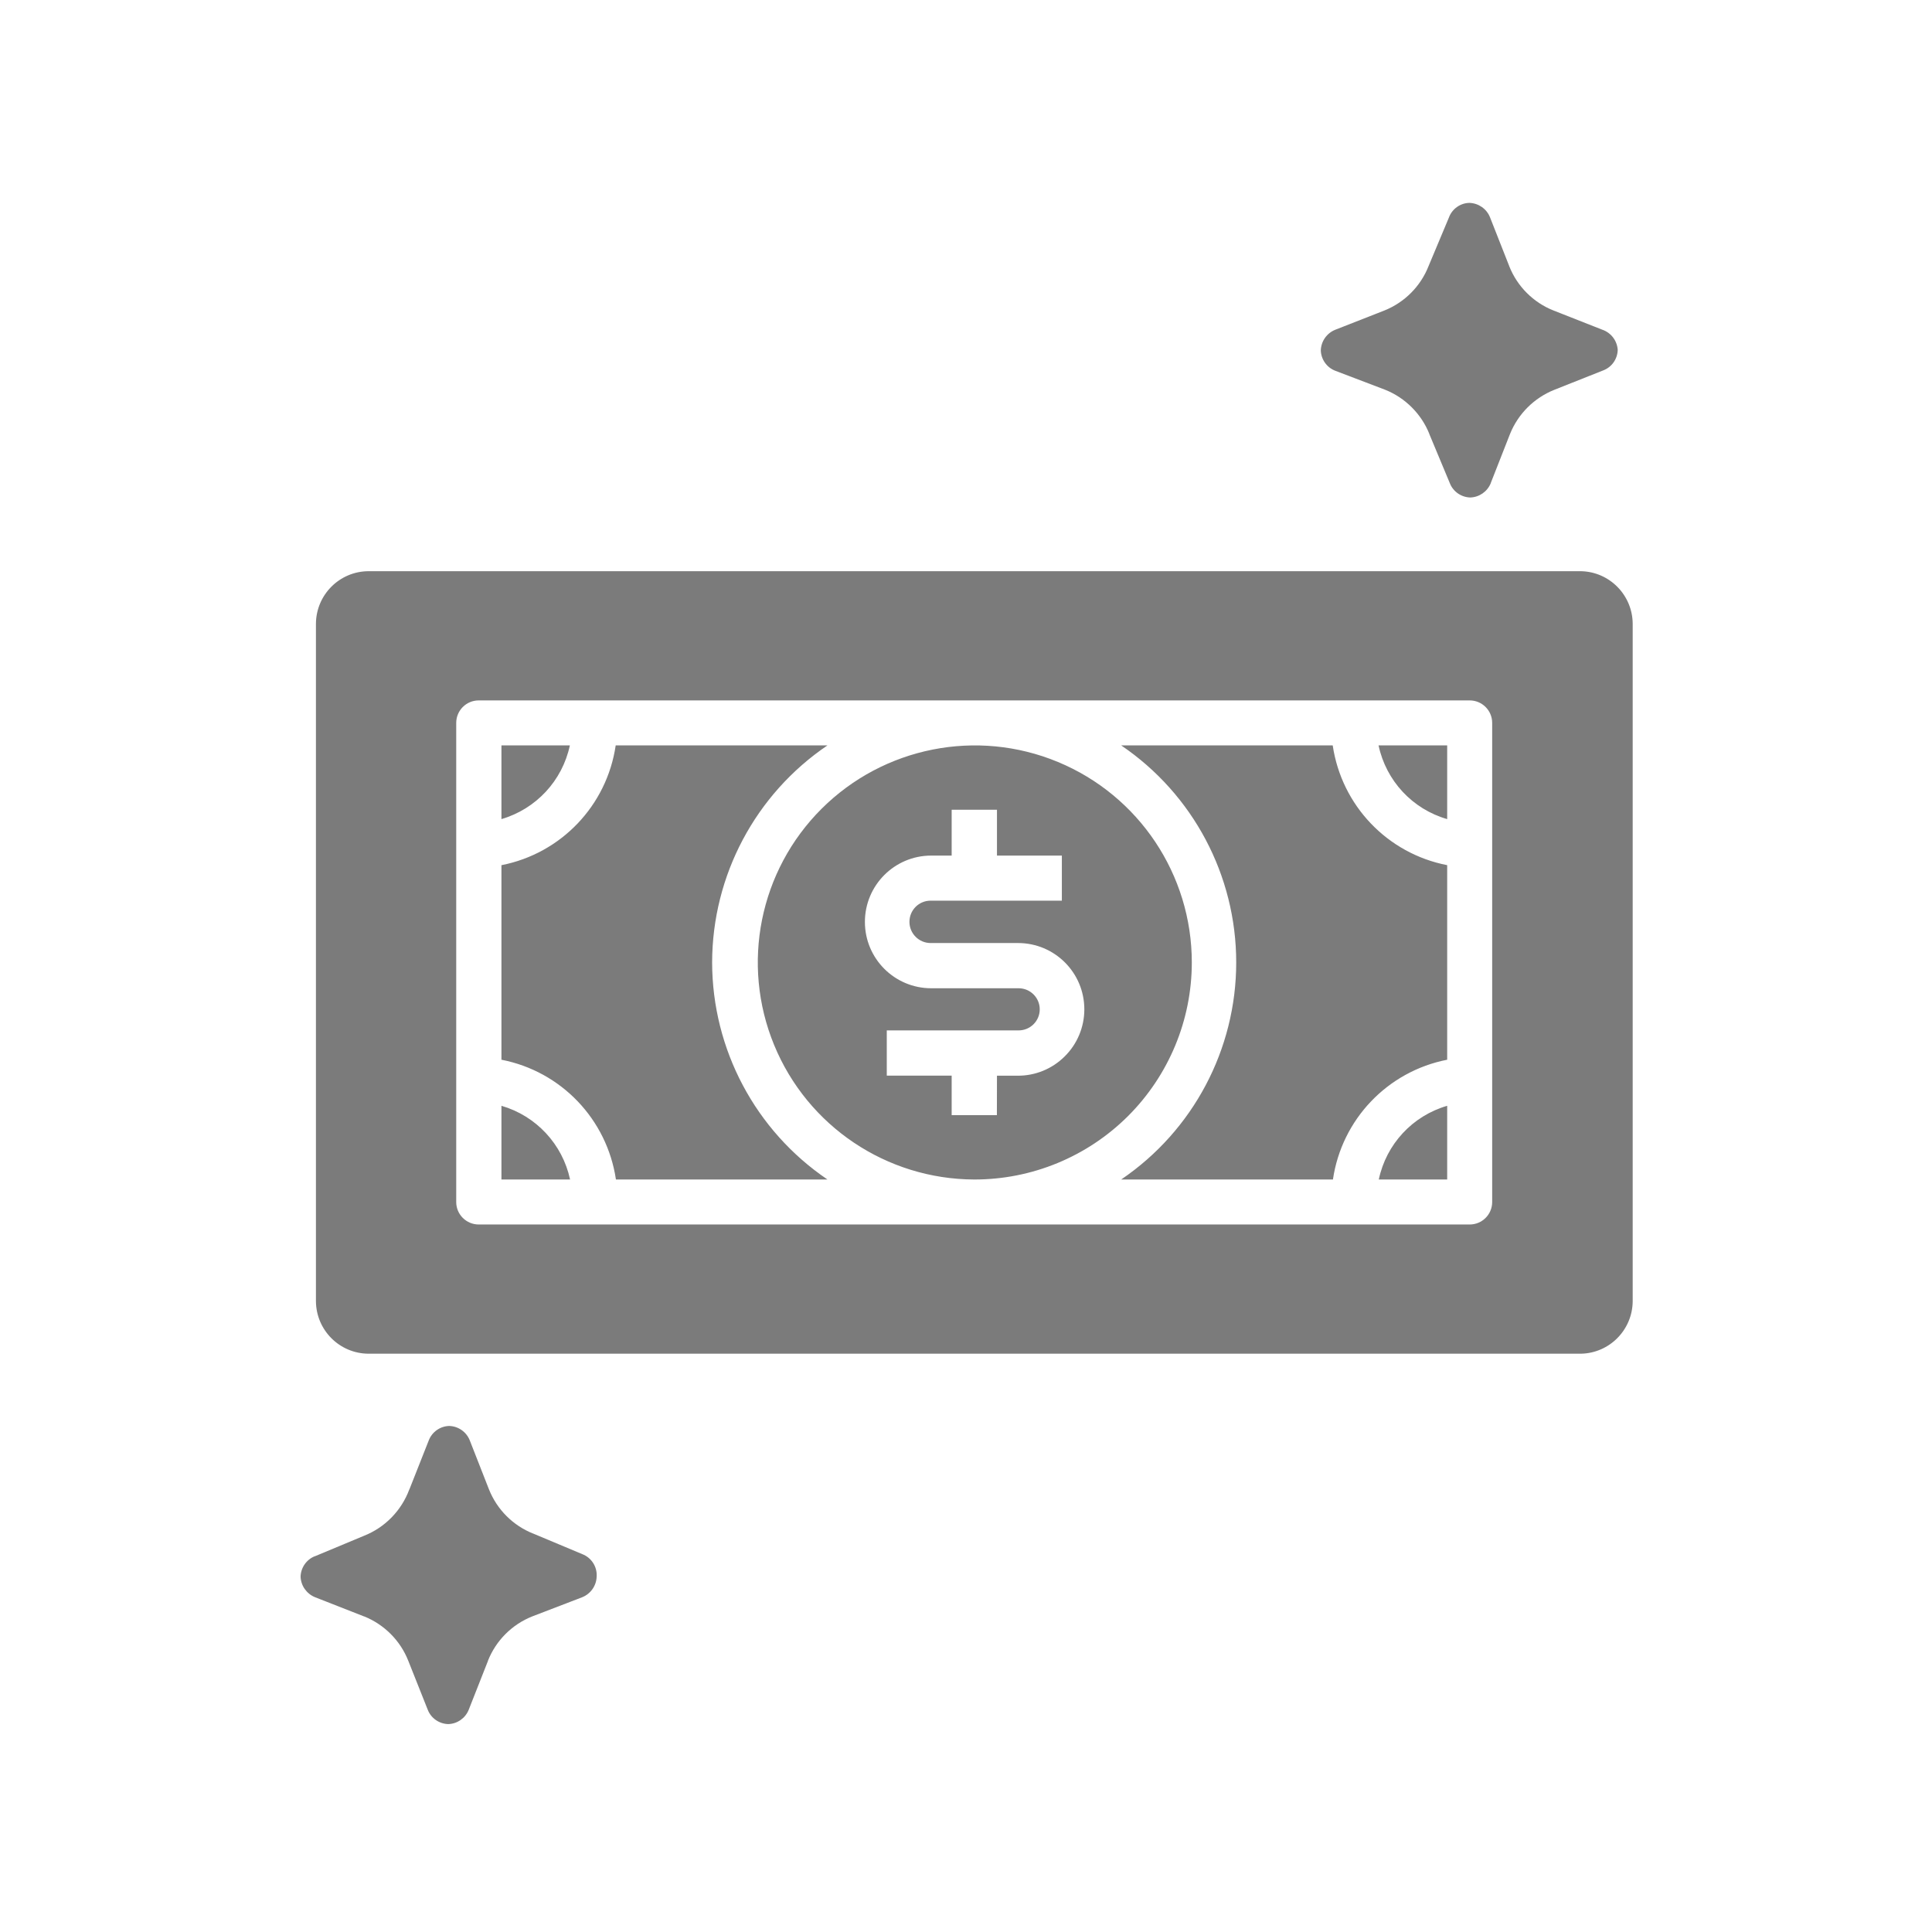<?xml version="1.0" encoding="UTF-8" standalone="no"?>
<svg xmlns="http://www.w3.org/2000/svg" xmlns:xlink="http://www.w3.org/1999/xlink" xmlns:serif="http://www.serif.com/" width="100%" height="100%" viewBox="0 0 196 196" version="1.1" xml:space="preserve" style="fill-rule:evenodd;clip-rule:evenodd;stroke-linejoin:round;stroke-miterlimit:2;">
    <g transform="matrix(1,0,0,1,-578,-3581)">
        <g id="icon-desempenho" transform="matrix(1,0,0,1,260.041,130.36)">
            <rect x="318.555" y="3450.92" width="194.948" height="194.948" style="fill:none;"></rect>
            <g transform="matrix(1.994,0,0,1.994,316.324,3448.58)">
                <path d="M83.125,18.832C83.113,19.297 82.828,19.707 82.395,19.875L79.906,20.863C78.875,21.273 78.059,22.086 77.645,23.113L76.664,25.613L76.668,25.613C76.492,26.043 76.086,26.328 75.625,26.344C75.164,26.332 74.75,26.047 74.582,25.613L73.539,23.113L73.543,23.113C73.133,22.09 72.316,21.273 71.293,20.863L68.75,19.895C68.32,19.727 68.031,19.316 68.019,18.855C68.035,18.394 68.324,17.984 68.75,17.812L71.25,16.832C72.277,16.422 73.094,15.605 73.5,14.574L74.543,12.086L74.543,12.082C74.711,11.652 75.121,11.363 75.582,11.355C76.043,11.371 76.453,11.656 76.625,12.082L77.605,14.57L77.605,14.574C78.012,15.605 78.832,16.426 79.863,16.832L82.352,17.812L82.355,17.812C82.793,17.969 83.094,18.371 83.125,18.832ZM30.449,80.105C30.914,80.285 31.211,80.75 31.176,81.25C31.16,81.711 30.875,82.117 30.449,82.293L27.906,83.269C26.871,83.679 26.054,84.496 25.644,85.531L25.648,85.531L24.668,88.019C24.496,88.449 24.086,88.738 23.625,88.75C23.164,88.738 22.75,88.453 22.582,88.019L21.593,85.531C21.187,84.5 20.371,83.683 19.343,83.269L19.343,83.273L16.843,82.293C16.418,82.117 16.129,81.711 16.113,81.25C16.125,80.789 16.414,80.375 16.843,80.207L16.843,80.211L19.343,79.168C20.41,78.746 21.246,77.886 21.644,76.812L21.648,76.812L22.636,74.312C22.804,73.882 23.215,73.593 23.676,73.582C24.14,73.597 24.547,73.882 24.719,74.312L25.699,76.812C26.109,77.839 26.926,78.656 27.957,79.062L27.961,79.062L30.449,80.105ZM83.887,32.77L83.887,67.231C83.879,68.688 82.711,69.879 81.25,69.906L19.574,69.906C18.097,69.902 16.902,68.707 16.894,67.231L16.894,32.77C16.902,31.293 18.097,30.098 19.574,30.094L81.25,30.094C82.711,30.121 83.879,31.313 83.887,32.77ZM76.738,37.813C76.738,37.18 76.226,36.668 75.594,36.668L25.176,36.668C24.543,36.668 24.031,37.18 24.031,37.813L24.031,62.188C24.031,62.82 24.543,63.332 25.176,63.332L75.594,63.332C76.227,63.332 76.738,62.82 76.738,62.188L76.738,37.813ZM68.625,38.957C69.078,42.019 71.409,44.46 74.449,45.05L74.449,54.949C71.413,55.543 69.085,57.984 68.636,61.043L57.863,61.043C61.523,58.558 63.715,54.421 63.715,50C63.715,45.578 61.523,41.441 57.863,38.957L68.625,38.957ZM26.332,57.293C28.098,57.805 29.438,59.246 29.824,61.043L26.332,61.043L26.332,57.293ZM70.969,61.043C71.348,59.246 72.684,57.804 74.449,57.293L74.449,61.043L70.969,61.043ZM74.449,42.707C72.68,42.199 71.34,40.757 70.957,38.957L74.449,38.957L74.449,42.707ZM29.813,38.957C29.43,40.754 28.094,42.191 26.332,42.707L26.332,38.957L29.813,38.957ZM37.051,50C37.059,54.426 39.254,58.559 42.919,61.043L32.157,61.043C31.703,57.98 29.371,55.539 26.332,54.949L26.332,45.051C29.368,44.457 31.696,42.016 32.145,38.957L42.918,38.957C39.254,41.441 37.059,45.574 37.051,50ZM50.383,61.043C45.919,61.026 41.906,58.331 40.207,54.203C38.507,50.078 39.46,45.332 42.621,42.18C45.781,39.032 50.527,38.09 54.648,39.801C58.769,41.512 61.456,45.536 61.456,50C61.456,52.934 60.284,55.746 58.21,57.817C56.132,59.887 53.32,61.047 50.386,61.043C50.386,61.043 50.383,61.043 50.383,61.043ZM48.195,44.563C46.33,44.565 44.824,46.076 44.824,47.938C44.824,49.801 46.332,51.313 48.199,51.313L52.644,51.313L52.648,51.313C53.24,51.315 53.719,51.794 53.719,52.387C53.719,52.977 53.238,53.457 52.644,53.457L45.937,53.457L45.937,55.758L49.238,55.758L49.238,57.77L51.539,57.77L51.543,55.762L52.582,55.762L52.586,55.762C53.487,55.769 54.352,55.417 54.988,54.781C55.629,54.149 55.988,53.285 55.988,52.387C55.988,50.52 54.48,49.012 52.613,49.012L48.168,49.012C47.57,49.012 47.09,48.527 47.09,47.934C47.09,47.336 47.57,46.856 48.168,46.856L54.844,46.856L54.844,44.563L51.543,44.563L51.543,42.231L49.238,42.231L49.238,44.563L48.195,44.563Z" style="fill:rgb(123,123,123);"></path>
            </g>
        </g>
    </g>
</svg>
